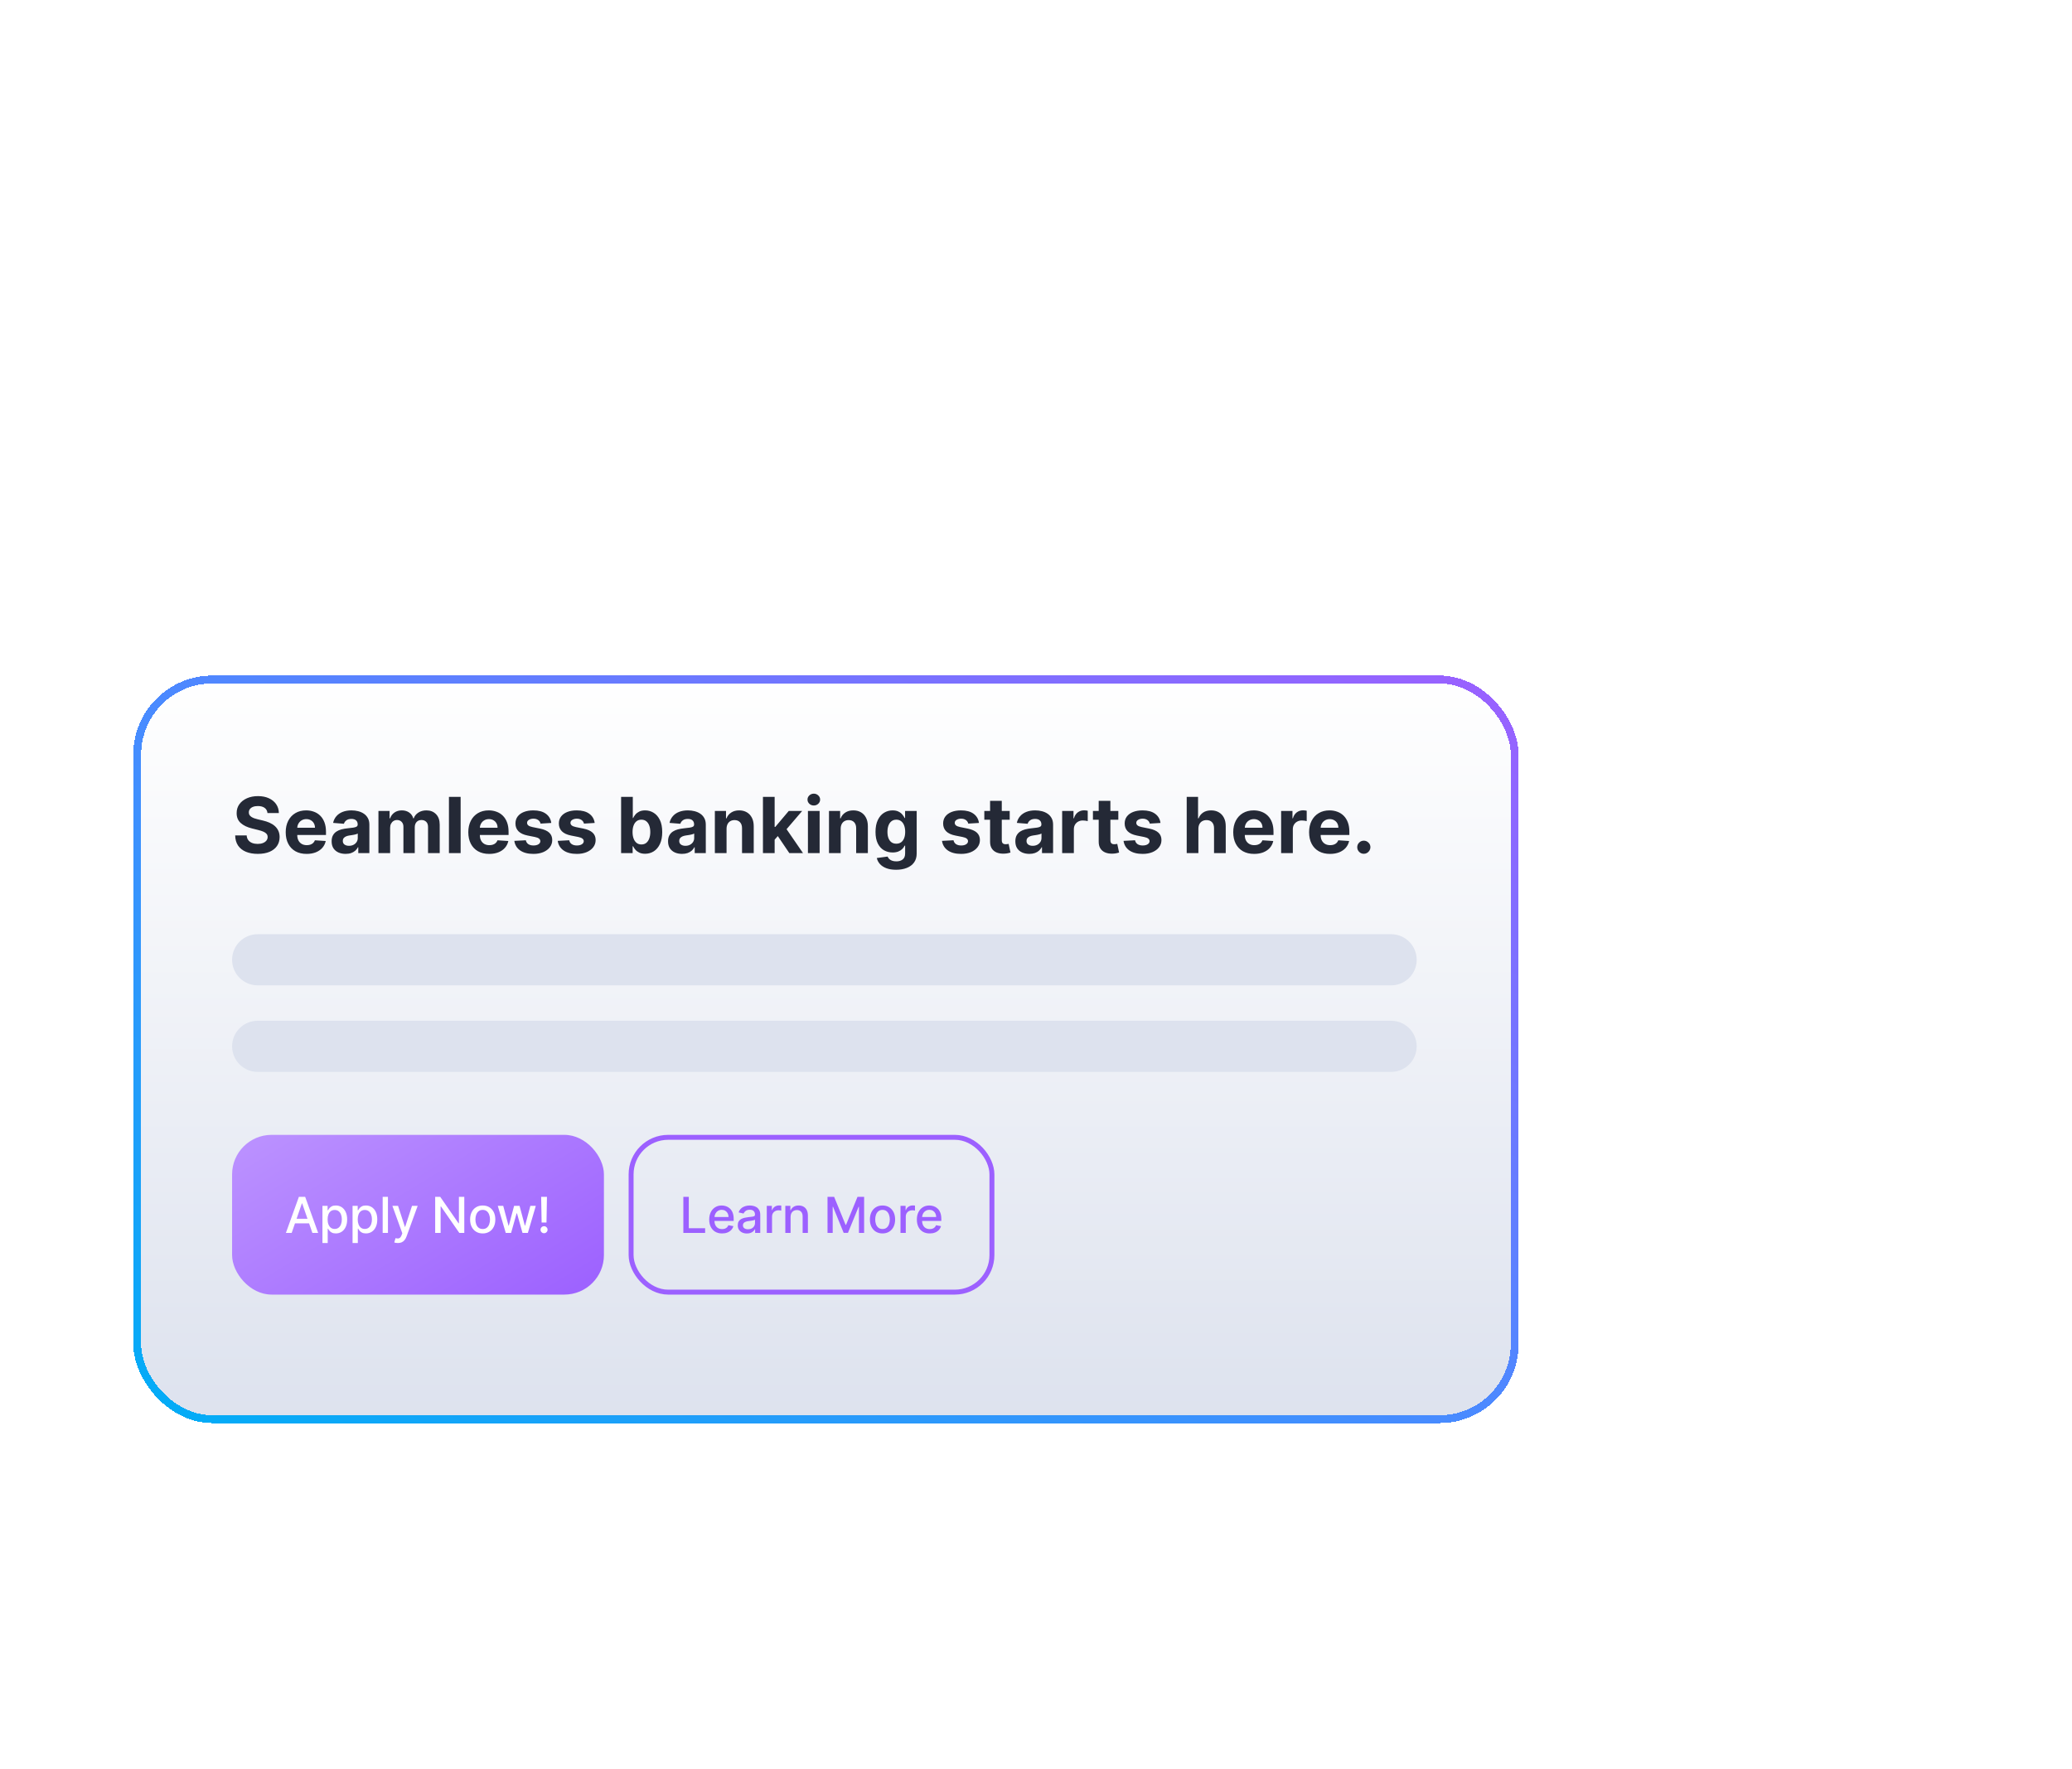 <svg width="342" height="292" viewBox="0 0 342 292" fill="none" xmlns="http://www.w3.org/2000/svg">
<path opacity="0.2" d="M34.992 144.559C34.992 138.819 39.645 134.166 45.385 134.166H227.27C233.01 134.166 237.663 138.819 237.663 144.559V238.1C237.663 243.84 233.01 248.494 227.27 248.494H45.385C39.645 248.494 34.992 243.84 34.992 238.1V144.559Z" fill="white"/>
<path d="M314.964 213.955V244.486C314.964 253.096 307.985 260.076 299.374 260.076H211.68C203.07 260.076 196.09 253.096 196.09 244.486V228.246" stroke="white" stroke-width="0.65" stroke-dasharray="2.6 1.3"/>
<path d="M260.399 113.379C260.399 110.509 262.726 108.183 265.596 108.183H368.231C371.101 108.183 373.427 110.509 373.427 113.379V226.408C373.427 229.278 371.101 231.604 368.231 231.604H265.596C262.726 231.604 260.399 229.278 260.399 226.408V113.379Z" fill="white" fill-opacity="0.2"/>
<path d="M265.595 108.508H368.231C370.921 108.508 373.103 110.689 373.103 113.379V226.408C373.103 229.099 370.921 231.279 368.231 231.279H265.595C262.905 231.279 260.724 229.099 260.724 226.408V113.379C260.724 110.689 262.905 108.508 265.595 108.508Z" stroke="white" stroke-opacity="0.5" stroke-width="0.65"/>
<g opacity="0.2">
<path d="M284.489 187.999C284.489 189.808 283.023 191.275 281.214 191.275C279.405 191.275 277.938 189.808 277.938 187.999C277.938 186.19 279.405 184.724 281.214 184.724C283.023 184.724 284.489 186.19 284.489 187.999Z" fill="white"/>
<path d="M320.048 187.999C320.048 189.808 318.581 191.275 316.772 191.275C314.963 191.275 313.497 189.808 313.497 187.999C313.497 186.19 314.963 184.724 316.772 184.724C318.581 184.724 320.048 186.19 320.048 187.999Z" fill="white"/>
<path d="M355.606 187.999C355.606 189.808 354.14 191.275 352.331 191.275C350.522 191.275 349.055 189.808 349.055 187.999C349.055 186.19 350.522 184.724 352.331 184.724C354.14 184.724 355.606 186.19 355.606 187.999Z" fill="white"/>
</g>
<path opacity="0.2" d="M277.938 207.134C277.938 203.367 280.992 200.313 284.759 200.313H349.068C352.835 200.313 355.889 203.367 355.889 207.134C355.889 210.901 352.835 213.955 349.068 213.955H284.759C280.992 213.955 277.938 210.901 277.938 207.134Z" fill="white"/>
<path d="M279.887 187.971L280.861 188.946L286.058 183.749" stroke="white" stroke-width="0.65"/>
<path d="M315.614 187.971L316.589 188.946L321.785 183.749" stroke="white" stroke-width="0.65"/>
<path d="M277.288 127.67C277.288 126.235 278.452 125.071 279.887 125.071H353.29C354.725 125.071 355.889 126.235 355.889 127.67C355.889 129.105 354.725 130.268 353.29 130.268H279.887C278.452 130.268 277.288 129.105 277.288 127.67Z" fill="white" fill-opacity="0.2"/>
<path d="M277.288 140.662C277.288 139.227 278.452 138.063 279.887 138.063H353.29C354.725 138.063 355.889 139.227 355.889 140.662C355.889 142.097 354.725 143.26 353.29 143.26H279.887C278.452 143.26 277.288 142.097 277.288 140.662Z" fill="white" fill-opacity="0.2"/>
<path d="M277.288 153.654C277.288 152.219 278.452 151.056 279.887 151.056H353.29C354.725 151.056 355.889 152.219 355.889 153.654C355.889 155.089 354.725 156.252 353.29 156.252H279.887C278.452 156.252 277.288 155.089 277.288 153.654Z" fill="white" fill-opacity="0.2"/>
<path d="M307.169 187.972H290.93" stroke="white" stroke-width="0.65"/>
<path d="M342.897 187.972H326.657" stroke="white" stroke-width="0.65"/>
<g filter="url(#filter0_d_768_8780)">
<rect x="22" y="108.274" width="228.655" height="123.422" rx="13.047" fill="url(#paint0_linear_768_8780)" shape-rendering="crispEdges"/>
<rect x="22.65" y="108.924" width="227.356" height="122.123" rx="12.398" stroke="url(#paint1_linear_768_8780)" stroke-width="1.299" shape-rendering="crispEdges"/>
<path d="M44.149 130.974C44.113 130.609 43.957 130.325 43.682 130.122C43.408 129.92 43.035 129.819 42.563 129.819C42.243 129.819 41.973 129.864 41.752 129.955C41.532 130.042 41.363 130.165 41.245 130.322C41.13 130.479 41.073 130.657 41.073 130.856C41.067 131.022 41.102 131.167 41.177 131.291C41.256 131.415 41.363 131.522 41.499 131.613C41.635 131.7 41.792 131.777 41.97 131.844C42.148 131.907 42.339 131.962 42.541 132.007L43.374 132.206C43.779 132.297 44.151 132.418 44.489 132.569C44.827 132.72 45.12 132.905 45.368 133.126C45.615 133.346 45.807 133.606 45.943 133.905C46.082 134.204 46.153 134.547 46.156 134.934C46.153 135.501 46.008 135.994 45.721 136.411C45.437 136.824 45.027 137.146 44.489 137.376C43.954 137.602 43.309 137.715 42.554 137.715C41.805 137.715 41.153 137.601 40.597 137.371C40.044 137.142 39.613 136.802 39.301 136.352C38.993 135.899 38.832 135.338 38.817 134.671H40.715C40.736 134.982 40.825 135.242 40.982 135.45C41.142 135.655 41.355 135.811 41.621 135.917C41.89 136.019 42.194 136.071 42.532 136.071C42.864 136.071 43.152 136.022 43.397 135.926C43.645 135.829 43.837 135.695 43.972 135.523C44.108 135.35 44.176 135.153 44.176 134.929C44.176 134.721 44.114 134.546 43.991 134.404C43.87 134.262 43.692 134.141 43.456 134.041C43.223 133.941 42.938 133.851 42.6 133.769L41.589 133.516C40.807 133.325 40.19 133.028 39.736 132.623C39.283 132.218 39.058 131.673 39.061 130.988C39.058 130.426 39.208 129.935 39.51 129.515C39.815 129.095 40.233 128.768 40.765 128.532C41.296 128.296 41.901 128.179 42.577 128.179C43.266 128.179 43.867 128.296 44.38 128.532C44.897 128.768 45.298 129.095 45.585 129.515C45.872 129.935 46.02 130.421 46.029 130.974H44.149ZM50.611 137.72C49.895 137.72 49.279 137.575 48.762 137.285C48.249 136.992 47.853 136.578 47.575 136.044C47.297 135.506 47.158 134.87 47.158 134.136C47.158 133.42 47.297 132.792 47.575 132.252C47.853 131.711 48.244 131.29 48.749 130.988C49.256 130.686 49.851 130.535 50.534 130.535C50.993 130.535 51.42 130.609 51.816 130.757C52.215 130.901 52.562 131.12 52.858 131.413C53.157 131.706 53.389 132.075 53.556 132.519C53.722 132.96 53.805 133.476 53.805 134.068V134.598H47.929V133.402H51.988C51.988 133.124 51.928 132.878 51.807 132.664C51.686 132.449 51.518 132.282 51.304 132.161C51.093 132.037 50.846 131.975 50.566 131.975C50.273 131.975 50.013 132.043 49.786 132.179C49.563 132.312 49.388 132.492 49.261 132.718C49.134 132.942 49.069 133.191 49.066 133.466V134.603C49.066 134.947 49.129 135.245 49.256 135.495C49.386 135.746 49.569 135.939 49.804 136.075C50.04 136.211 50.319 136.279 50.642 136.279C50.857 136.279 51.053 136.249 51.231 136.189C51.41 136.128 51.562 136.038 51.689 135.917C51.816 135.796 51.913 135.648 51.979 135.473L53.764 135.591C53.673 136.019 53.488 136.394 53.207 136.714C52.929 137.031 52.569 137.279 52.129 137.457C51.691 137.632 51.185 137.72 50.611 137.72ZM57.049 137.715C56.605 137.715 56.209 137.638 55.862 137.484C55.514 137.327 55.239 137.096 55.037 136.791C54.838 136.483 54.738 136.099 54.738 135.64C54.738 135.254 54.809 134.929 54.951 134.666C55.093 134.404 55.286 134.192 55.531 134.032C55.776 133.872 56.053 133.751 56.364 133.67C56.679 133.588 57.008 133.531 57.352 133.497C57.757 133.455 58.083 133.416 58.331 133.38C58.578 133.34 58.758 133.283 58.87 133.208C58.982 133.132 59.038 133.02 59.038 132.872V132.845C59.038 132.558 58.947 132.336 58.766 132.179C58.587 132.022 58.334 131.943 58.005 131.943C57.657 131.943 57.381 132.021 57.175 132.175C56.97 132.326 56.834 132.516 56.768 132.745L54.983 132.6C55.073 132.178 55.252 131.812 55.517 131.504C55.783 131.193 56.126 130.954 56.546 130.788C56.969 130.619 57.458 130.535 58.014 130.535C58.4 130.535 58.77 130.58 59.124 130.67C59.48 130.761 59.796 130.901 60.071 131.092C60.348 131.282 60.567 131.527 60.727 131.826C60.888 132.122 60.968 132.477 60.968 132.89V137.584H59.137V136.619H59.083C58.971 136.836 58.822 137.028 58.634 137.194C58.447 137.357 58.222 137.486 57.959 137.579C57.697 137.67 57.393 137.715 57.049 137.715ZM57.601 136.383C57.885 136.383 58.136 136.328 58.353 136.216C58.571 136.101 58.742 135.947 58.865 135.754C58.989 135.56 59.051 135.341 59.051 135.097V134.358C58.991 134.398 58.908 134.434 58.802 134.467C58.699 134.497 58.583 134.526 58.453 134.553C58.323 134.577 58.193 134.6 58.063 134.621C57.934 134.639 57.816 134.656 57.71 134.671C57.484 134.704 57.286 134.757 57.117 134.829C56.947 134.902 56.816 135 56.722 135.124C56.629 135.245 56.582 135.396 56.582 135.577C56.582 135.84 56.677 136.041 56.867 136.18C57.061 136.315 57.305 136.383 57.601 136.383ZM62.465 137.584V130.625H64.304V131.853H64.386C64.531 131.445 64.772 131.123 65.111 130.888C65.449 130.652 65.854 130.535 66.325 130.535C66.802 130.535 67.208 130.654 67.544 130.892C67.879 131.128 68.102 131.448 68.214 131.853H68.287C68.428 131.454 68.685 131.136 69.057 130.897C69.431 130.655 69.874 130.535 70.384 130.535C71.034 130.535 71.561 130.741 71.965 131.155C72.373 131.566 72.577 132.149 72.577 132.904V137.584H70.651V133.285C70.651 132.898 70.549 132.608 70.343 132.415C70.138 132.221 69.881 132.125 69.573 132.125C69.223 132.125 68.95 132.236 68.753 132.46C68.557 132.68 68.459 132.972 68.459 133.334V137.584H66.588V133.244C66.588 132.902 66.49 132.631 66.293 132.428C66.1 132.226 65.845 132.125 65.528 132.125C65.313 132.125 65.12 132.179 64.948 132.288C64.778 132.394 64.644 132.543 64.544 132.736C64.445 132.927 64.395 133.15 64.395 133.407V137.584H62.465ZM76.031 128.305V137.584H74.102V128.305H76.031ZM80.749 137.72C80.033 137.72 79.417 137.575 78.9 137.285C78.387 136.992 77.991 136.578 77.713 136.044C77.436 135.506 77.297 134.87 77.297 134.136C77.297 133.42 77.436 132.792 77.713 132.252C77.991 131.711 78.382 131.29 78.887 130.988C79.394 130.686 79.989 130.535 80.672 130.535C81.131 130.535 81.558 130.609 81.954 130.757C82.353 130.901 82.7 131.12 82.996 131.413C83.295 131.706 83.528 132.075 83.694 132.519C83.86 132.96 83.943 133.476 83.943 134.068V134.598H78.067V133.402H82.126C82.126 133.124 82.066 132.878 81.945 132.664C81.824 132.449 81.656 132.282 81.442 132.161C81.231 132.037 80.984 131.975 80.704 131.975C80.411 131.975 80.151 132.043 79.924 132.179C79.701 132.312 79.526 132.492 79.399 132.718C79.272 132.942 79.207 133.191 79.204 133.466V134.603C79.204 134.947 79.267 135.245 79.394 135.495C79.524 135.746 79.707 135.939 79.942 136.075C80.178 136.211 80.457 136.279 80.781 136.279C80.995 136.279 81.191 136.249 81.37 136.189C81.548 136.128 81.7 136.038 81.827 135.917C81.954 135.796 82.051 135.648 82.117 135.473L83.902 135.591C83.811 136.019 83.626 136.394 83.345 136.714C83.067 137.031 82.708 137.279 82.267 137.457C81.829 137.632 81.323 137.72 80.749 137.72ZM90.992 132.609L89.225 132.718C89.195 132.567 89.13 132.431 89.031 132.31C88.931 132.187 88.8 132.088 88.636 132.016C88.476 131.94 88.285 131.903 88.061 131.903C87.762 131.903 87.51 131.966 87.305 132.093C87.099 132.217 86.996 132.383 86.996 132.591C86.996 132.757 87.063 132.898 87.196 133.013C87.329 133.127 87.557 133.22 87.88 133.289L89.139 133.543C89.816 133.682 90.32 133.905 90.653 134.213C90.985 134.521 91.151 134.926 91.151 135.427C91.151 135.884 91.016 136.284 90.748 136.628C90.482 136.972 90.117 137.241 89.651 137.434C89.189 137.625 88.656 137.72 88.052 137.72C87.131 137.72 86.397 137.528 85.85 137.145C85.307 136.758 84.988 136.232 84.894 135.568L86.793 135.468C86.85 135.749 86.989 135.964 87.209 136.112C87.43 136.257 87.712 136.329 88.057 136.329C88.395 136.329 88.667 136.264 88.872 136.134C89.081 136.001 89.186 135.831 89.189 135.622C89.186 135.447 89.112 135.304 88.967 135.192C88.822 135.077 88.599 134.99 88.297 134.929L87.092 134.689C86.412 134.553 85.906 134.317 85.574 133.982C85.245 133.647 85.08 133.22 85.08 132.7C85.08 132.253 85.201 131.868 85.442 131.545C85.687 131.222 86.03 130.972 86.471 130.797C86.915 130.622 87.434 130.535 88.029 130.535C88.908 130.535 89.6 130.72 90.104 131.092C90.612 131.463 90.908 131.969 90.992 132.609ZM98.156 132.609L96.389 132.718C96.359 132.567 96.294 132.431 96.195 132.31C96.095 132.187 95.963 132.088 95.8 132.016C95.64 131.94 95.448 131.903 95.225 131.903C94.926 131.903 94.674 131.966 94.468 132.093C94.263 132.217 94.16 132.383 94.16 132.591C94.16 132.757 94.227 132.898 94.36 133.013C94.493 133.127 94.721 133.22 95.044 133.289L96.303 133.543C96.98 133.682 97.484 133.905 97.817 134.213C98.149 134.521 98.315 134.926 98.315 135.427C98.315 135.884 98.18 136.284 97.912 136.628C97.646 136.972 97.28 137.241 96.815 137.434C96.353 137.625 95.82 137.72 95.216 137.72C94.295 137.72 93.561 137.528 93.014 137.145C92.471 136.758 92.152 136.232 92.058 135.568L93.957 135.468C94.014 135.749 94.153 135.964 94.373 136.112C94.594 136.257 94.876 136.329 95.221 136.329C95.559 136.329 95.831 136.264 96.036 136.134C96.244 136.001 96.35 135.831 96.353 135.622C96.35 135.447 96.276 135.304 96.131 135.192C95.986 135.077 95.763 134.99 95.461 134.929L94.255 134.689C93.576 134.553 93.07 134.317 92.738 133.982C92.409 133.647 92.244 133.22 92.244 132.7C92.244 132.253 92.365 131.868 92.606 131.545C92.851 131.222 93.194 130.972 93.635 130.797C94.079 130.622 94.598 130.535 95.193 130.535C96.072 130.535 96.764 130.72 97.268 131.092C97.776 131.463 98.072 131.969 98.156 132.609ZM102.519 137.584V128.305H104.449V131.794H104.508C104.593 131.607 104.715 131.416 104.875 131.223C105.038 131.027 105.25 130.864 105.509 130.734C105.772 130.601 106.098 130.535 106.488 130.535C106.995 130.535 107.463 130.667 107.892 130.933C108.321 131.196 108.664 131.593 108.921 132.125C109.177 132.653 109.306 133.316 109.306 134.114C109.306 134.89 109.181 135.545 108.93 136.08C108.682 136.611 108.344 137.015 107.915 137.29C107.489 137.561 107.012 137.697 106.483 137.697C106.109 137.697 105.79 137.635 105.527 137.511C105.268 137.388 105.055 137.232 104.889 137.045C104.722 136.855 104.596 136.663 104.508 136.469H104.422V137.584H102.519ZM104.408 134.105C104.408 134.518 104.466 134.879 104.581 135.187C104.695 135.495 104.861 135.736 105.079 135.908C105.296 136.077 105.561 136.161 105.872 136.161C106.186 136.161 106.452 136.075 106.669 135.903C106.887 135.728 107.051 135.486 107.163 135.178C107.278 134.867 107.335 134.509 107.335 134.105C107.335 133.703 107.279 133.349 107.167 133.044C107.056 132.739 106.891 132.501 106.674 132.329C106.456 132.156 106.189 132.07 105.872 132.07C105.558 132.07 105.292 132.153 105.074 132.32C104.86 132.486 104.695 132.721 104.581 133.026C104.466 133.331 104.408 133.691 104.408 134.105ZM112.578 137.715C112.134 137.715 111.738 137.638 111.391 137.484C111.044 137.327 110.769 137.096 110.566 136.791C110.367 136.483 110.267 136.099 110.267 135.64C110.267 135.254 110.338 134.929 110.48 134.666C110.622 134.404 110.816 134.192 111.06 134.032C111.305 133.872 111.583 133.751 111.894 133.67C112.208 133.588 112.537 133.531 112.882 133.497C113.286 133.455 113.612 133.416 113.86 133.38C114.108 133.34 114.288 133.283 114.399 133.208C114.511 133.132 114.567 133.02 114.567 132.872V132.845C114.567 132.558 114.476 132.336 114.295 132.179C114.117 132.022 113.863 131.943 113.534 131.943C113.187 131.943 112.91 132.021 112.705 132.175C112.499 132.326 112.364 132.516 112.297 132.745L110.512 132.6C110.603 132.178 110.781 131.812 111.047 131.504C111.312 131.193 111.655 130.954 112.075 130.788C112.498 130.619 112.987 130.535 113.543 130.535C113.93 130.535 114.3 130.58 114.653 130.67C115.009 130.761 115.325 130.901 115.6 131.092C115.878 131.282 116.097 131.527 116.257 131.826C116.417 132.122 116.497 132.477 116.497 132.89V137.584H114.667V136.619H114.612C114.5 136.836 114.351 137.028 114.164 137.194C113.976 137.357 113.751 137.486 113.489 137.579C113.226 137.67 112.922 137.715 112.578 137.715ZM113.131 136.383C113.415 136.383 113.665 136.328 113.883 136.216C114.1 136.101 114.271 135.947 114.395 135.754C114.519 135.56 114.58 135.341 114.58 135.097V134.358C114.52 134.398 114.437 134.434 114.331 134.467C114.229 134.497 114.112 134.526 113.982 134.553C113.853 134.577 113.723 134.6 113.593 134.621C113.463 134.639 113.345 134.656 113.239 134.671C113.013 134.704 112.815 134.757 112.646 134.829C112.477 134.902 112.345 135 112.252 135.124C112.158 135.245 112.111 135.396 112.111 135.577C112.111 135.84 112.207 136.041 112.397 136.18C112.59 136.315 112.835 136.383 113.131 136.383ZM119.924 133.561V137.584H117.994V130.625H119.834V131.853H119.915C120.069 131.448 120.327 131.128 120.69 130.892C121.052 130.654 121.492 130.535 122.008 130.535C122.492 130.535 122.913 130.64 123.272 130.852C123.632 131.063 123.911 131.365 124.11 131.758C124.31 132.147 124.409 132.613 124.409 133.153V137.584H122.479V133.497C122.482 133.072 122.374 132.739 122.153 132.501C121.933 132.259 121.629 132.138 121.243 132.138C120.983 132.138 120.753 132.194 120.554 132.306C120.358 132.418 120.204 132.581 120.092 132.795C119.983 133.007 119.927 133.262 119.924 133.561ZM127.679 135.581L127.684 133.266H127.965L130.194 130.625H132.409L129.415 134.123H128.957L127.679 135.581ZM125.931 137.584V128.305H127.861V137.584H125.931ZM130.28 137.584L128.232 134.553L129.519 133.189L132.541 137.584H130.28ZM133.356 137.584V130.625H135.286V137.584H133.356ZM134.326 129.728C134.039 129.728 133.793 129.633 133.587 129.443C133.385 129.249 133.284 129.018 133.284 128.749C133.284 128.484 133.385 128.256 133.587 128.065C133.793 127.872 134.039 127.775 134.326 127.775C134.613 127.775 134.857 127.872 135.06 128.065C135.265 128.256 135.368 128.484 135.368 128.749C135.368 129.018 135.265 129.249 135.06 129.443C134.857 129.633 134.613 129.728 134.326 129.728ZM138.762 133.561V137.584H136.832V130.625H138.671V131.853H138.753C138.907 131.448 139.165 131.128 139.528 130.892C139.89 130.654 140.33 130.535 140.846 130.535C141.329 130.535 141.751 130.64 142.11 130.852C142.47 131.063 142.749 131.365 142.948 131.758C143.148 132.147 143.247 132.613 143.247 133.153V137.584H141.317V133.497C141.32 133.072 141.212 132.739 140.991 132.501C140.771 132.259 140.467 132.138 140.08 132.138C139.821 132.138 139.591 132.194 139.392 132.306C139.196 132.418 139.041 132.581 138.93 132.795C138.821 133.007 138.765 133.262 138.762 133.561ZM147.904 140.339C147.278 140.339 146.742 140.252 146.295 140.08C145.851 139.911 145.498 139.68 145.235 139.387C144.972 139.094 144.802 138.765 144.723 138.399L146.508 138.159C146.563 138.298 146.649 138.428 146.766 138.549C146.884 138.67 147.04 138.766 147.233 138.839C147.429 138.914 147.668 138.952 147.949 138.952C148.369 138.952 148.715 138.85 148.986 138.644C149.261 138.442 149.399 138.102 149.399 137.625V136.352H149.317C149.232 136.545 149.106 136.728 148.936 136.9C148.767 137.072 148.55 137.212 148.284 137.321C148.018 137.43 147.701 137.484 147.333 137.484C146.81 137.484 146.334 137.363 145.906 137.122C145.48 136.877 145.14 136.504 144.886 136.003C144.636 135.498 144.51 134.861 144.51 134.091C144.51 133.303 144.639 132.644 144.895 132.116C145.152 131.587 145.493 131.191 145.919 130.929C146.348 130.666 146.818 130.535 147.328 130.535C147.718 130.535 148.044 130.601 148.307 130.734C148.57 130.864 148.781 131.027 148.941 131.223C149.104 131.416 149.229 131.607 149.317 131.794H149.39V130.625H151.306V137.652C151.306 138.244 151.161 138.739 150.871 139.138C150.581 139.537 150.179 139.836 149.666 140.035C149.155 140.237 148.568 140.339 147.904 140.339ZM147.944 136.035C148.255 136.035 148.518 135.958 148.733 135.803C148.95 135.646 149.116 135.423 149.231 135.133C149.349 134.84 149.408 134.49 149.408 134.082C149.408 133.674 149.35 133.321 149.236 133.022C149.121 132.72 148.955 132.486 148.737 132.32C148.52 132.153 148.255 132.07 147.944 132.07C147.627 132.07 147.36 132.156 147.142 132.329C146.925 132.498 146.76 132.733 146.649 133.035C146.537 133.337 146.481 133.686 146.481 134.082C146.481 134.484 146.537 134.831 146.649 135.124C146.763 135.414 146.928 135.639 147.142 135.799C147.36 135.956 147.627 136.035 147.944 136.035ZM161.585 132.609L159.818 132.718C159.787 132.567 159.723 132.431 159.623 132.31C159.523 132.187 159.392 132.088 159.229 132.016C159.069 131.94 158.877 131.903 158.653 131.903C158.354 131.903 158.102 131.966 157.897 132.093C157.691 132.217 157.589 132.383 157.589 132.591C157.589 132.757 157.655 132.898 157.788 133.013C157.921 133.127 158.149 133.22 158.472 133.289L159.732 133.543C160.408 133.682 160.913 133.905 161.245 134.213C161.577 134.521 161.743 134.926 161.743 135.427C161.743 135.884 161.609 136.284 161.34 136.628C161.074 136.972 160.709 137.241 160.244 137.434C159.781 137.625 159.248 137.72 158.644 137.72C157.723 137.72 156.989 137.528 156.442 137.145C155.899 136.758 155.58 136.232 155.486 135.568L157.385 135.468C157.442 135.749 157.581 135.964 157.802 136.112C158.022 136.257 158.304 136.329 158.649 136.329C158.987 136.329 159.259 136.264 159.464 136.134C159.673 136.001 159.778 135.831 159.781 135.622C159.778 135.447 159.704 135.304 159.559 135.192C159.414 135.077 159.191 134.99 158.889 134.929L157.684 134.689C157.004 134.553 156.498 134.317 156.166 133.982C155.837 133.647 155.672 133.22 155.672 132.7C155.672 132.253 155.793 131.868 156.035 131.545C156.279 131.222 156.622 130.972 157.063 130.797C157.507 130.622 158.027 130.535 158.622 130.535C159.501 130.535 160.192 130.72 160.697 131.092C161.204 131.463 161.5 131.969 161.585 132.609ZM166.66 130.625V132.075H162.469V130.625H166.66ZM163.421 128.958H165.351V135.446C165.351 135.624 165.378 135.763 165.432 135.862C165.486 135.959 165.562 136.027 165.659 136.066C165.758 136.106 165.873 136.125 166.003 136.125C166.094 136.125 166.184 136.118 166.275 136.103C166.365 136.084 166.435 136.071 166.483 136.062L166.787 137.498C166.69 137.528 166.554 137.563 166.379 137.602C166.204 137.644 165.991 137.67 165.74 137.679C165.275 137.697 164.867 137.635 164.517 137.493C164.17 137.351 163.899 137.131 163.706 136.832C163.513 136.533 163.418 136.155 163.421 135.699V128.958ZM169.901 137.715C169.457 137.715 169.062 137.638 168.714 137.484C168.367 137.327 168.092 137.096 167.89 136.791C167.691 136.483 167.591 136.099 167.591 135.64C167.591 135.254 167.662 134.929 167.804 134.666C167.946 134.404 168.139 134.192 168.384 134.032C168.628 133.872 168.906 133.751 169.217 133.67C169.531 133.588 169.861 133.531 170.205 133.497C170.61 133.455 170.936 133.416 171.184 133.38C171.431 133.34 171.611 133.283 171.723 133.208C171.834 133.132 171.89 133.02 171.89 132.872V132.845C171.89 132.558 171.8 132.336 171.618 132.179C171.44 132.022 171.187 131.943 170.857 131.943C170.51 131.943 170.234 132.021 170.028 132.175C169.823 132.326 169.687 132.516 169.621 132.745L167.836 132.6C167.926 132.178 168.104 131.812 168.37 131.504C168.636 131.193 168.979 130.954 169.399 130.788C169.821 130.619 170.311 130.535 170.866 130.535C171.253 130.535 171.623 130.58 171.976 130.67C172.333 130.761 172.648 130.901 172.923 131.092C173.201 131.282 173.42 131.527 173.58 131.826C173.74 132.122 173.82 132.477 173.82 132.89V137.584H171.99V136.619H171.936C171.824 136.836 171.674 137.028 171.487 137.194C171.3 137.357 171.075 137.486 170.812 137.579C170.549 137.67 170.246 137.715 169.901 137.715ZM170.454 136.383C170.738 136.383 170.989 136.328 171.206 136.216C171.424 136.101 171.594 135.947 171.718 135.754C171.842 135.56 171.904 135.341 171.904 135.097V134.358C171.844 134.398 171.76 134.434 171.655 134.467C171.552 134.497 171.436 134.526 171.306 134.553C171.176 134.577 171.046 134.6 170.916 134.621C170.786 134.639 170.669 134.656 170.563 134.671C170.336 134.704 170.139 134.757 169.969 134.829C169.8 134.902 169.669 135 169.575 135.124C169.482 135.245 169.435 135.396 169.435 135.577C169.435 135.84 169.53 136.041 169.72 136.18C169.914 136.315 170.158 136.383 170.454 136.383ZM175.318 137.584V130.625H177.189V131.839H177.261C177.388 131.407 177.601 131.081 177.9 130.861C178.199 130.637 178.543 130.525 178.933 130.525C179.03 130.525 179.134 130.531 179.246 130.544C179.357 130.556 179.456 130.572 179.54 130.593V132.306C179.449 132.279 179.324 132.255 179.164 132.233C179.004 132.212 178.858 132.202 178.725 132.202C178.441 132.202 178.187 132.264 177.963 132.387C177.743 132.508 177.568 132.677 177.438 132.895C177.311 133.112 177.248 133.363 177.248 133.647V137.584H175.318ZM184.588 130.625V132.075H180.397V130.625H184.588ZM181.349 128.958H183.279V135.446C183.279 135.624 183.306 135.763 183.36 135.862C183.415 135.959 183.49 136.027 183.587 136.066C183.687 136.106 183.801 136.125 183.931 136.125C184.022 136.125 184.113 136.118 184.203 136.103C184.294 136.084 184.363 136.071 184.412 136.062L184.715 137.498C184.618 137.528 184.483 137.563 184.307 137.602C184.132 137.644 183.919 137.67 183.669 137.679C183.203 137.697 182.796 137.635 182.445 137.493C182.098 137.351 181.828 137.131 181.634 136.832C181.441 136.533 181.346 136.155 181.349 135.699V128.958ZM191.548 132.609L189.781 132.718C189.751 132.567 189.686 132.431 189.587 132.31C189.487 132.187 189.355 132.088 189.192 132.016C189.032 131.94 188.84 131.903 188.617 131.903C188.318 131.903 188.066 131.966 187.86 132.093C187.655 132.217 187.552 132.383 187.552 132.591C187.552 132.757 187.619 132.898 187.752 133.013C187.885 133.127 188.113 133.22 188.436 133.289L189.695 133.543C190.372 133.682 190.876 133.905 191.208 134.213C191.541 134.521 191.707 134.926 191.707 135.427C191.707 135.884 191.572 136.284 191.304 136.628C191.038 136.972 190.672 137.241 190.207 137.434C189.745 137.625 189.212 137.72 188.608 137.72C187.687 137.72 186.953 137.528 186.406 137.145C185.862 136.758 185.544 136.232 185.45 135.568L187.348 135.468C187.406 135.749 187.545 135.964 187.765 136.112C187.986 136.257 188.268 136.329 188.612 136.329C188.951 136.329 189.223 136.264 189.428 136.134C189.636 136.001 189.742 135.831 189.745 135.622C189.742 135.447 189.668 135.304 189.523 135.192C189.378 135.077 189.155 134.99 188.853 134.929L187.647 134.689C186.968 134.553 186.462 134.317 186.13 133.982C185.801 133.647 185.636 133.22 185.636 132.7C185.636 132.253 185.757 131.868 185.998 131.545C186.243 131.222 186.586 130.972 187.027 130.797C187.471 130.622 187.99 130.535 188.585 130.535C189.464 130.535 190.156 130.72 190.66 131.092C191.168 131.463 191.464 131.969 191.548 132.609ZM197.805 133.561V137.584H195.875V128.305H197.75V131.853H197.832C197.989 131.442 198.243 131.12 198.593 130.888C198.944 130.652 199.383 130.535 199.912 130.535C200.395 130.535 200.816 130.64 201.176 130.852C201.538 131.06 201.819 131.361 202.018 131.753C202.221 132.143 202.32 132.609 202.317 133.153V137.584H200.387V133.497C200.39 133.069 200.282 132.735 200.061 132.496C199.844 132.258 199.539 132.138 199.146 132.138C198.883 132.138 198.651 132.194 198.448 132.306C198.249 132.418 198.092 132.581 197.977 132.795C197.865 133.007 197.808 133.262 197.805 133.561ZM207.007 137.72C206.292 137.72 205.675 137.575 205.159 137.285C204.646 136.992 204.25 136.578 203.972 136.044C203.694 135.506 203.555 134.87 203.555 134.136C203.555 133.42 203.694 132.792 203.972 132.252C204.25 131.711 204.641 131.29 205.145 130.988C205.653 130.686 206.248 130.535 206.93 130.535C207.39 130.535 207.817 130.609 208.213 130.757C208.611 130.901 208.959 131.12 209.255 131.413C209.554 131.706 209.786 132.075 209.952 132.519C210.118 132.96 210.201 133.476 210.201 134.068V134.598H204.325V133.402H208.385C208.385 133.124 208.324 132.878 208.204 132.664C208.083 132.449 207.915 132.282 207.701 132.161C207.489 132.037 207.243 131.975 206.962 131.975C206.669 131.975 206.409 132.043 206.183 132.179C205.959 132.312 205.784 132.492 205.657 132.718C205.531 132.942 205.466 133.191 205.463 133.466V134.603C205.463 134.947 205.526 135.245 205.653 135.495C205.783 135.746 205.965 135.939 206.201 136.075C206.437 136.211 206.716 136.279 207.039 136.279C207.254 136.279 207.45 136.249 207.628 136.189C207.806 136.128 207.959 136.038 208.086 135.917C208.213 135.796 208.309 135.648 208.376 135.473L210.161 135.591C210.07 136.019 209.884 136.394 209.603 136.714C209.326 137.031 208.966 137.279 208.525 137.457C208.087 137.632 207.581 137.72 207.007 137.72ZM211.461 137.584V130.625H213.332V131.839H213.405C213.531 131.407 213.744 131.081 214.043 130.861C214.342 130.637 214.687 130.525 215.076 130.525C215.173 130.525 215.277 130.531 215.389 130.544C215.501 130.556 215.599 130.572 215.683 130.593V132.306C215.593 132.279 215.467 132.255 215.307 132.233C215.147 132.212 215.001 132.202 214.868 132.202C214.584 132.202 214.33 132.264 214.107 132.387C213.886 132.508 213.711 132.677 213.581 132.895C213.454 133.112 213.391 133.363 213.391 133.647V137.584H211.461ZM219.529 137.72C218.813 137.72 218.197 137.575 217.68 137.285C217.167 136.992 216.771 136.578 216.493 136.044C216.215 135.506 216.076 134.87 216.076 134.136C216.076 133.42 216.215 132.792 216.493 132.252C216.771 131.711 217.162 131.29 217.667 130.988C218.174 130.686 218.769 130.535 219.452 130.535C219.911 130.535 220.338 130.609 220.734 130.757C221.132 130.901 221.48 131.12 221.776 131.413C222.075 131.706 222.307 132.075 222.474 132.519C222.64 132.96 222.723 133.476 222.723 134.068V134.598H216.847V133.402H220.906C220.906 133.124 220.846 132.878 220.725 132.664C220.604 132.449 220.436 132.282 220.222 132.161C220.01 132.037 219.764 131.975 219.483 131.975C219.19 131.975 218.931 132.043 218.704 132.179C218.481 132.312 218.305 132.492 218.179 132.718C218.052 132.942 217.987 133.191 217.984 133.466V134.603C217.984 134.947 218.047 135.245 218.174 135.495C218.304 135.746 218.487 135.939 218.722 136.075C218.958 136.211 219.237 136.279 219.56 136.279C219.775 136.279 219.971 136.249 220.149 136.189C220.328 136.128 220.48 136.038 220.607 135.917C220.734 135.796 220.83 135.648 220.897 135.473L222.682 135.591C222.591 136.019 222.406 136.394 222.125 136.714C221.847 137.031 221.487 137.279 221.046 137.457C220.608 137.632 220.103 137.72 219.529 137.72ZM225.11 137.702C224.811 137.702 224.555 137.596 224.34 137.385C224.129 137.17 224.023 136.913 224.023 136.614C224.023 136.318 224.129 136.065 224.34 135.853C224.555 135.642 224.811 135.536 225.11 135.536C225.4 135.536 225.654 135.642 225.871 135.853C226.089 136.065 226.198 136.318 226.198 136.614C226.198 136.814 226.146 136.997 226.044 137.163C225.944 137.326 225.812 137.457 225.649 137.557C225.486 137.653 225.307 137.702 225.11 137.702Z" fill="#242936"/>
<path d="M38.309 155.2C38.309 152.868 40.2 150.978 42.532 150.978H229.613C231.945 150.978 233.836 152.868 233.836 155.2C233.836 157.532 231.945 159.422 229.613 159.422H42.532C40.2 159.422 38.309 157.532 38.309 155.2Z" fill="#DDE2EE"/>
<path d="M38.309 169.491C38.309 167.159 40.2 165.269 42.532 165.269H229.613C231.945 165.269 233.836 167.159 233.836 169.491C233.836 171.823 231.945 173.713 229.613 173.713H42.532C40.2 173.713 38.309 171.823 38.309 169.491Z" fill="#DDE2EE"/>
<rect x="38.309" y="184.106" width="61.373" height="26.373" rx="6.524" fill="url(#paint2_linear_768_8780)"/>
<path d="M48.144 200.293H47.191L49.333 194.339H50.371L52.514 200.293H51.56L49.877 195.421H49.83L48.144 200.293ZM48.304 197.961H51.397V198.717H48.304V197.961ZM53.222 201.968V195.828H54.071V196.551H54.143C54.194 196.458 54.266 196.351 54.361 196.229C54.456 196.107 54.588 196 54.757 195.909C54.925 195.816 55.148 195.769 55.425 195.769C55.786 195.769 56.108 195.86 56.391 196.043C56.674 196.225 56.895 196.487 57.056 196.831C57.219 197.174 57.3 197.586 57.3 198.069C57.3 198.552 57.22 198.965 57.059 199.31C56.898 199.653 56.677 199.918 56.396 200.104C56.115 200.288 55.795 200.38 55.434 200.38C55.163 200.38 54.941 200.335 54.768 200.244C54.598 200.152 54.464 200.046 54.367 199.924C54.27 199.802 54.196 199.693 54.143 199.598H54.091V201.968H53.222ZM54.074 198.06C54.074 198.374 54.119 198.649 54.21 198.886C54.301 199.122 54.433 199.307 54.606 199.441C54.778 199.573 54.989 199.639 55.239 199.639C55.499 199.639 55.716 199.57 55.891 199.432C56.065 199.293 56.197 199.104 56.286 198.866C56.377 198.627 56.423 198.359 56.423 198.06C56.423 197.766 56.378 197.501 56.289 197.267C56.202 197.032 56.07 196.847 55.894 196.711C55.719 196.576 55.501 196.508 55.239 196.508C54.987 196.508 54.774 196.573 54.6 196.703C54.427 196.832 54.296 197.014 54.207 197.246C54.118 197.479 54.074 197.75 54.074 198.06ZM58.193 201.968V195.828H59.041V196.551H59.114C59.164 196.458 59.237 196.351 59.332 196.229C59.427 196.107 59.559 196 59.728 195.909C59.896 195.816 60.119 195.769 60.396 195.769C60.757 195.769 61.078 195.86 61.361 196.043C61.644 196.225 61.866 196.487 62.027 196.831C62.19 197.174 62.271 197.586 62.271 198.069C62.271 198.552 62.191 198.965 62.03 199.31C61.869 199.653 61.648 199.918 61.367 200.104C61.086 200.288 60.765 200.38 60.405 200.38C60.134 200.38 59.912 200.335 59.739 200.244C59.569 200.152 59.435 200.046 59.338 199.924C59.241 199.802 59.166 199.693 59.114 199.598H59.062V201.968H58.193ZM59.044 198.06C59.044 198.374 59.09 198.649 59.181 198.886C59.272 199.122 59.404 199.307 59.576 199.441C59.749 199.573 59.96 199.639 60.21 199.639C60.47 199.639 60.687 199.57 60.861 199.432C61.036 199.293 61.168 199.104 61.257 198.866C61.348 198.627 61.393 198.359 61.393 198.06C61.393 197.766 61.349 197.501 61.26 197.267C61.172 197.032 61.041 196.847 60.864 196.711C60.69 196.576 60.472 196.508 60.21 196.508C59.958 196.508 59.745 196.573 59.571 196.703C59.398 196.832 59.267 197.014 59.178 197.246C59.089 197.479 59.044 197.75 59.044 198.06ZM64.033 194.339V200.293H63.163V194.339H64.033ZM65.67 201.968C65.54 201.968 65.422 201.957 65.315 201.936C65.208 201.916 65.129 201.895 65.077 201.872L65.286 201.159C65.445 201.202 65.586 201.22 65.71 201.215C65.834 201.209 65.944 201.162 66.039 201.075C66.136 200.988 66.221 200.845 66.295 200.648L66.402 200.351L64.768 195.828H65.699L66.83 199.293H66.876L68.007 195.828H68.94L67.1 200.889C67.015 201.122 66.906 201.318 66.774 201.479C66.643 201.642 66.486 201.764 66.303 201.845C66.121 201.927 65.91 201.968 65.67 201.968ZM76.635 194.339V200.293H75.81L72.783 195.926H72.728V200.293H71.83V194.339H72.661L75.691 198.711H75.746V194.339H76.635ZM79.675 200.383C79.257 200.383 78.891 200.287 78.579 200.095C78.267 199.903 78.025 199.635 77.852 199.29C77.68 198.945 77.594 198.542 77.594 198.081C77.594 197.617 77.68 197.212 77.852 196.865C78.025 196.518 78.267 196.249 78.579 196.057C78.891 195.865 79.257 195.769 79.675 195.769C80.094 195.769 80.459 195.865 80.771 196.057C81.083 196.249 81.325 196.518 81.498 196.865C81.67 197.212 81.757 197.617 81.757 198.081C81.757 198.542 81.67 198.945 81.498 199.29C81.325 199.635 81.083 199.903 80.771 200.095C80.459 200.287 80.094 200.383 79.675 200.383ZM79.678 199.653C79.949 199.653 80.174 199.582 80.353 199.438C80.531 199.295 80.663 199.104 80.748 198.866C80.835 198.627 80.879 198.365 80.879 198.078C80.879 197.793 80.835 197.531 80.748 197.293C80.663 197.052 80.531 196.86 80.353 196.714C80.174 196.569 79.949 196.496 79.678 196.496C79.405 196.496 79.178 196.569 78.998 196.714C78.819 196.86 78.687 197.052 78.599 197.293C78.514 197.531 78.472 197.793 78.472 198.078C78.472 198.365 78.514 198.627 78.599 198.866C78.687 199.104 78.819 199.295 78.998 199.438C79.178 199.582 79.405 199.653 79.678 199.653ZM83.477 200.293L82.163 195.828H83.061L83.937 199.107H83.98L84.858 195.828H85.757L86.629 199.092H86.672L87.541 195.828H88.44L87.129 200.293H86.242L85.335 197.069H85.268L84.361 200.293H83.477ZM90.279 194.339L90.203 198.581H89.398L89.322 194.339H90.279ZM89.802 200.348C89.641 200.348 89.504 200.292 89.389 200.18C89.275 200.065 89.219 199.928 89.221 199.767C89.219 199.608 89.275 199.472 89.389 199.36C89.504 199.245 89.641 199.188 89.802 199.188C89.959 199.188 90.095 199.245 90.209 199.36C90.323 199.472 90.382 199.608 90.383 199.767C90.382 199.873 90.353 199.971 90.299 200.06C90.247 200.148 90.177 200.217 90.09 200.27C90.003 200.322 89.907 200.348 89.802 200.348Z" fill="white"/>
<rect x="104.168" y="184.514" width="59.558" height="25.558" rx="6.116" stroke="#9C60FF" stroke-width="0.815"/>
<path d="M112.792 200.293V194.339H113.69V199.52H116.388V200.293H112.792ZM119.185 200.383C118.746 200.383 118.367 200.289 118.049 200.101C117.733 199.911 117.489 199.645 117.316 199.302C117.146 198.957 117.06 198.553 117.06 198.089C117.06 197.632 117.146 197.229 117.316 196.88C117.489 196.531 117.729 196.259 118.037 196.063C118.347 195.867 118.71 195.769 119.124 195.769C119.376 195.769 119.621 195.811 119.857 195.894C120.093 195.978 120.306 196.109 120.494 196.287C120.682 196.465 120.83 196.697 120.939 196.982C121.047 197.265 121.101 197.609 121.101 198.014V198.322H117.552V197.671H120.249C120.249 197.442 120.203 197.239 120.11 197.063C120.017 196.885 119.886 196.744 119.717 196.642C119.551 196.539 119.355 196.487 119.13 196.487C118.886 196.487 118.673 196.548 118.491 196.668C118.31 196.786 118.171 196.941 118.072 197.133C117.975 197.323 117.927 197.529 117.927 197.752V198.261C117.927 198.559 117.979 198.813 118.084 199.023C118.19 199.232 118.339 199.392 118.528 199.502C118.718 199.611 118.94 199.665 119.194 199.665C119.359 199.665 119.509 199.642 119.645 199.595C119.78 199.547 119.898 199.475 119.997 199.38C120.095 199.285 120.171 199.168 120.223 199.028L121.046 199.177C120.98 199.419 120.862 199.631 120.691 199.813C120.523 199.994 120.311 200.134 120.055 200.235C119.801 200.334 119.511 200.383 119.185 200.383ZM123.283 200.392C123 200.392 122.745 200.339 122.516 200.235C122.287 200.128 122.106 199.974 121.972 199.773C121.84 199.571 121.775 199.324 121.775 199.031C121.775 198.779 121.823 198.572 121.92 198.409C122.017 198.246 122.148 198.117 122.312 198.022C122.477 197.927 122.661 197.856 122.865 197.807C123.068 197.759 123.276 197.722 123.487 197.697C123.754 197.666 123.971 197.641 124.138 197.621C124.305 197.6 124.426 197.566 124.502 197.52C124.577 197.473 124.615 197.397 124.615 197.293V197.272C124.615 197.019 124.543 196.822 124.4 196.682C124.258 196.543 124.047 196.473 123.766 196.473C123.473 196.473 123.243 196.538 123.074 196.668C122.907 196.796 122.792 196.938 122.728 197.095L121.911 196.909C122.008 196.638 122.15 196.419 122.336 196.252C122.524 196.083 122.74 195.961 122.984 195.886C123.228 195.808 123.485 195.769 123.754 195.769C123.933 195.769 124.122 195.791 124.321 195.833C124.523 195.874 124.711 195.95 124.885 196.06C125.062 196.171 125.206 196.329 125.318 196.534C125.431 196.737 125.487 197.002 125.487 197.328V200.293H124.638V199.682H124.603C124.547 199.795 124.463 199.905 124.35 200.014C124.238 200.122 124.094 200.213 123.917 200.284C123.741 200.356 123.53 200.392 123.283 200.392ZM123.472 199.694C123.713 199.694 123.918 199.647 124.089 199.552C124.261 199.457 124.392 199.333 124.481 199.18C124.572 199.024 124.618 198.859 124.618 198.682V198.107C124.587 198.138 124.527 198.167 124.438 198.194C124.35 198.219 124.251 198.241 124.138 198.261C124.026 198.278 123.916 198.295 123.81 198.31C123.703 198.324 123.614 198.335 123.542 198.345C123.374 198.366 123.219 198.402 123.08 198.453C122.942 198.503 122.832 198.576 122.748 198.671C122.667 198.764 122.626 198.888 122.626 199.043C122.626 199.258 122.706 199.421 122.865 199.531C123.024 199.64 123.226 199.694 123.472 199.694ZM126.563 200.293V195.828H127.403V196.537H127.45C127.531 196.297 127.674 196.108 127.88 195.97C128.087 195.83 128.322 195.761 128.583 195.761C128.638 195.761 128.702 195.763 128.775 195.766C128.851 195.77 128.91 195.775 128.953 195.781V196.612C128.918 196.603 128.856 196.592 128.767 196.58C128.677 196.567 128.588 196.56 128.499 196.56C128.294 196.56 128.111 196.604 127.95 196.691C127.791 196.776 127.665 196.895 127.572 197.049C127.479 197.2 127.432 197.372 127.432 197.566V200.293H126.563ZM130.492 197.642V200.293H129.623V195.828H130.457V196.554H130.513C130.615 196.318 130.776 196.128 130.995 195.985C131.216 195.841 131.494 195.769 131.83 195.769C132.134 195.769 132.4 195.833 132.629 195.961C132.858 196.087 133.035 196.275 133.161 196.525C133.287 196.775 133.35 197.084 133.35 197.453V200.293H132.481V197.557C132.481 197.234 132.397 196.981 132.228 196.799C132.059 196.614 131.828 196.522 131.533 196.522C131.332 196.522 131.152 196.566 130.995 196.653C130.84 196.74 130.717 196.868 130.626 197.037C130.537 197.204 130.492 197.405 130.492 197.642ZM136.588 194.339H137.679L139.574 198.967H139.644L141.539 194.339H142.63V200.293H141.775V195.985H141.72L139.964 200.284H139.254L137.498 195.982H137.443V200.293H136.588V194.339ZM145.665 200.383C145.246 200.383 144.881 200.287 144.569 200.095C144.257 199.903 144.015 199.635 143.842 199.29C143.67 198.945 143.583 198.542 143.583 198.081C143.583 197.617 143.67 197.212 143.842 196.865C144.015 196.518 144.257 196.249 144.569 196.057C144.881 195.865 145.246 195.769 145.665 195.769C146.084 195.769 146.449 195.865 146.761 196.057C147.073 196.249 147.315 196.518 147.488 196.865C147.66 197.212 147.747 197.617 147.747 198.081C147.747 198.542 147.66 198.945 147.488 199.29C147.315 199.635 147.073 199.903 146.761 200.095C146.449 200.287 146.084 200.383 145.665 200.383ZM145.668 199.653C145.939 199.653 146.164 199.582 146.342 199.438C146.521 199.295 146.652 199.104 146.738 198.866C146.825 198.627 146.869 198.365 146.869 198.078C146.869 197.793 146.825 197.531 146.738 197.293C146.652 197.052 146.521 196.86 146.342 196.714C146.164 196.569 145.939 196.496 145.668 196.496C145.395 196.496 145.168 196.569 144.988 196.714C144.809 196.86 144.677 197.052 144.589 197.293C144.504 197.531 144.461 197.793 144.461 198.078C144.461 198.365 144.504 198.627 144.589 198.866C144.677 199.104 144.809 199.295 144.988 199.438C145.168 199.582 145.395 199.653 145.668 199.653ZM148.635 200.293V195.828H149.475V196.537H149.522C149.603 196.297 149.746 196.108 149.952 195.97C150.159 195.83 150.394 195.761 150.655 195.761C150.71 195.761 150.774 195.763 150.847 195.766C150.923 195.77 150.982 195.775 151.025 195.781V196.612C150.99 196.603 150.928 196.592 150.839 196.58C150.749 196.567 150.66 196.56 150.571 196.56C150.366 196.56 150.183 196.604 150.022 196.691C149.863 196.776 149.737 196.895 149.644 197.049C149.551 197.2 149.504 197.372 149.504 197.566V200.293H148.635ZM153.46 200.383C153.02 200.383 152.641 200.289 152.323 200.101C152.007 199.911 151.763 199.645 151.59 199.302C151.42 198.957 151.335 198.553 151.335 198.089C151.335 197.632 151.42 197.229 151.59 196.88C151.763 196.531 152.003 196.259 152.311 196.063C152.621 195.867 152.984 195.769 153.399 195.769C153.651 195.769 153.895 195.811 154.131 195.894C154.368 195.978 154.58 196.109 154.768 196.287C154.956 196.465 155.104 196.697 155.213 196.982C155.321 197.265 155.375 197.609 155.375 198.014V198.322H151.826V197.671H154.524C154.524 197.442 154.477 197.239 154.384 197.063C154.291 196.885 154.16 196.744 153.992 196.642C153.825 196.539 153.629 196.487 153.404 196.487C153.16 196.487 152.947 196.548 152.765 196.668C152.585 196.786 152.445 196.941 152.346 197.133C152.249 197.323 152.201 197.529 152.201 197.752V198.261C152.201 198.559 152.253 198.813 152.358 199.023C152.464 199.232 152.613 199.392 152.803 199.502C152.993 199.611 153.214 199.665 153.468 199.665C153.633 199.665 153.783 199.642 153.919 199.595C154.055 199.547 154.172 199.475 154.271 199.38C154.37 199.285 154.445 199.168 154.498 199.028L155.32 199.177C155.254 199.419 155.136 199.631 154.966 199.813C154.797 199.994 154.585 200.134 154.329 200.235C154.075 200.334 153.785 200.383 153.46 200.383Z" fill="#9C60FF"/>
</g>
<defs>
<filter id="filter0_d_768_8780" x="2.429" y="91.965" width="267.798" height="162.564" filterUnits="userSpaceOnUse" color-interpolation-filters="sRGB">
<feFlood flood-opacity="0" result="BackgroundImageFix"/>
<feColorMatrix in="SourceAlpha" type="matrix" values="0 0 0 0 0 0 0 0 0 0 0 0 0 0 0 0 0 0 127 0" result="hardAlpha"/>
<feOffset dy="3.262"/>
<feGaussianBlur stdDeviation="9.786"/>
<feComposite in2="hardAlpha" operator="out"/>
<feColorMatrix type="matrix" values="0 0 0 0 0.141 0 0 0 0 0.161 0 0 0 0 0.212 0 0 0 0.2 0"/>
<feBlend mode="normal" in2="BackgroundImageFix" result="effect1_dropShadow_768_8780"/>
<feBlend mode="normal" in="SourceGraphic" in2="effect1_dropShadow_768_8780" result="shape"/>
</filter>
<linearGradient id="paint0_linear_768_8780" x1="136.328" y1="108.274" x2="136.328" y2="231.696" gradientUnits="userSpaceOnUse">
<stop stop-color="white"/>
<stop offset="1" stop-color="#DDE2EE"/>
</linearGradient>
<linearGradient id="paint1_linear_768_8780" x1="250.655" y1="108.274" x2="147.477" y2="299.425" gradientUnits="userSpaceOnUse">
<stop stop-color="#9C60FF"/>
<stop offset="0.524" stop-color="#488BFF"/>
<stop offset="1" stop-color="#00ADF6"/>
</linearGradient>
<linearGradient id="paint2_linear_768_8780" x1="38.309" y1="184.123" x2="66.643" y2="230.621" gradientUnits="userSpaceOnUse">
<stop stop-color="#BC93FF"/>
<stop offset="1" stop-color="#9C60FF"/>
</linearGradient>
</defs>
</svg>
